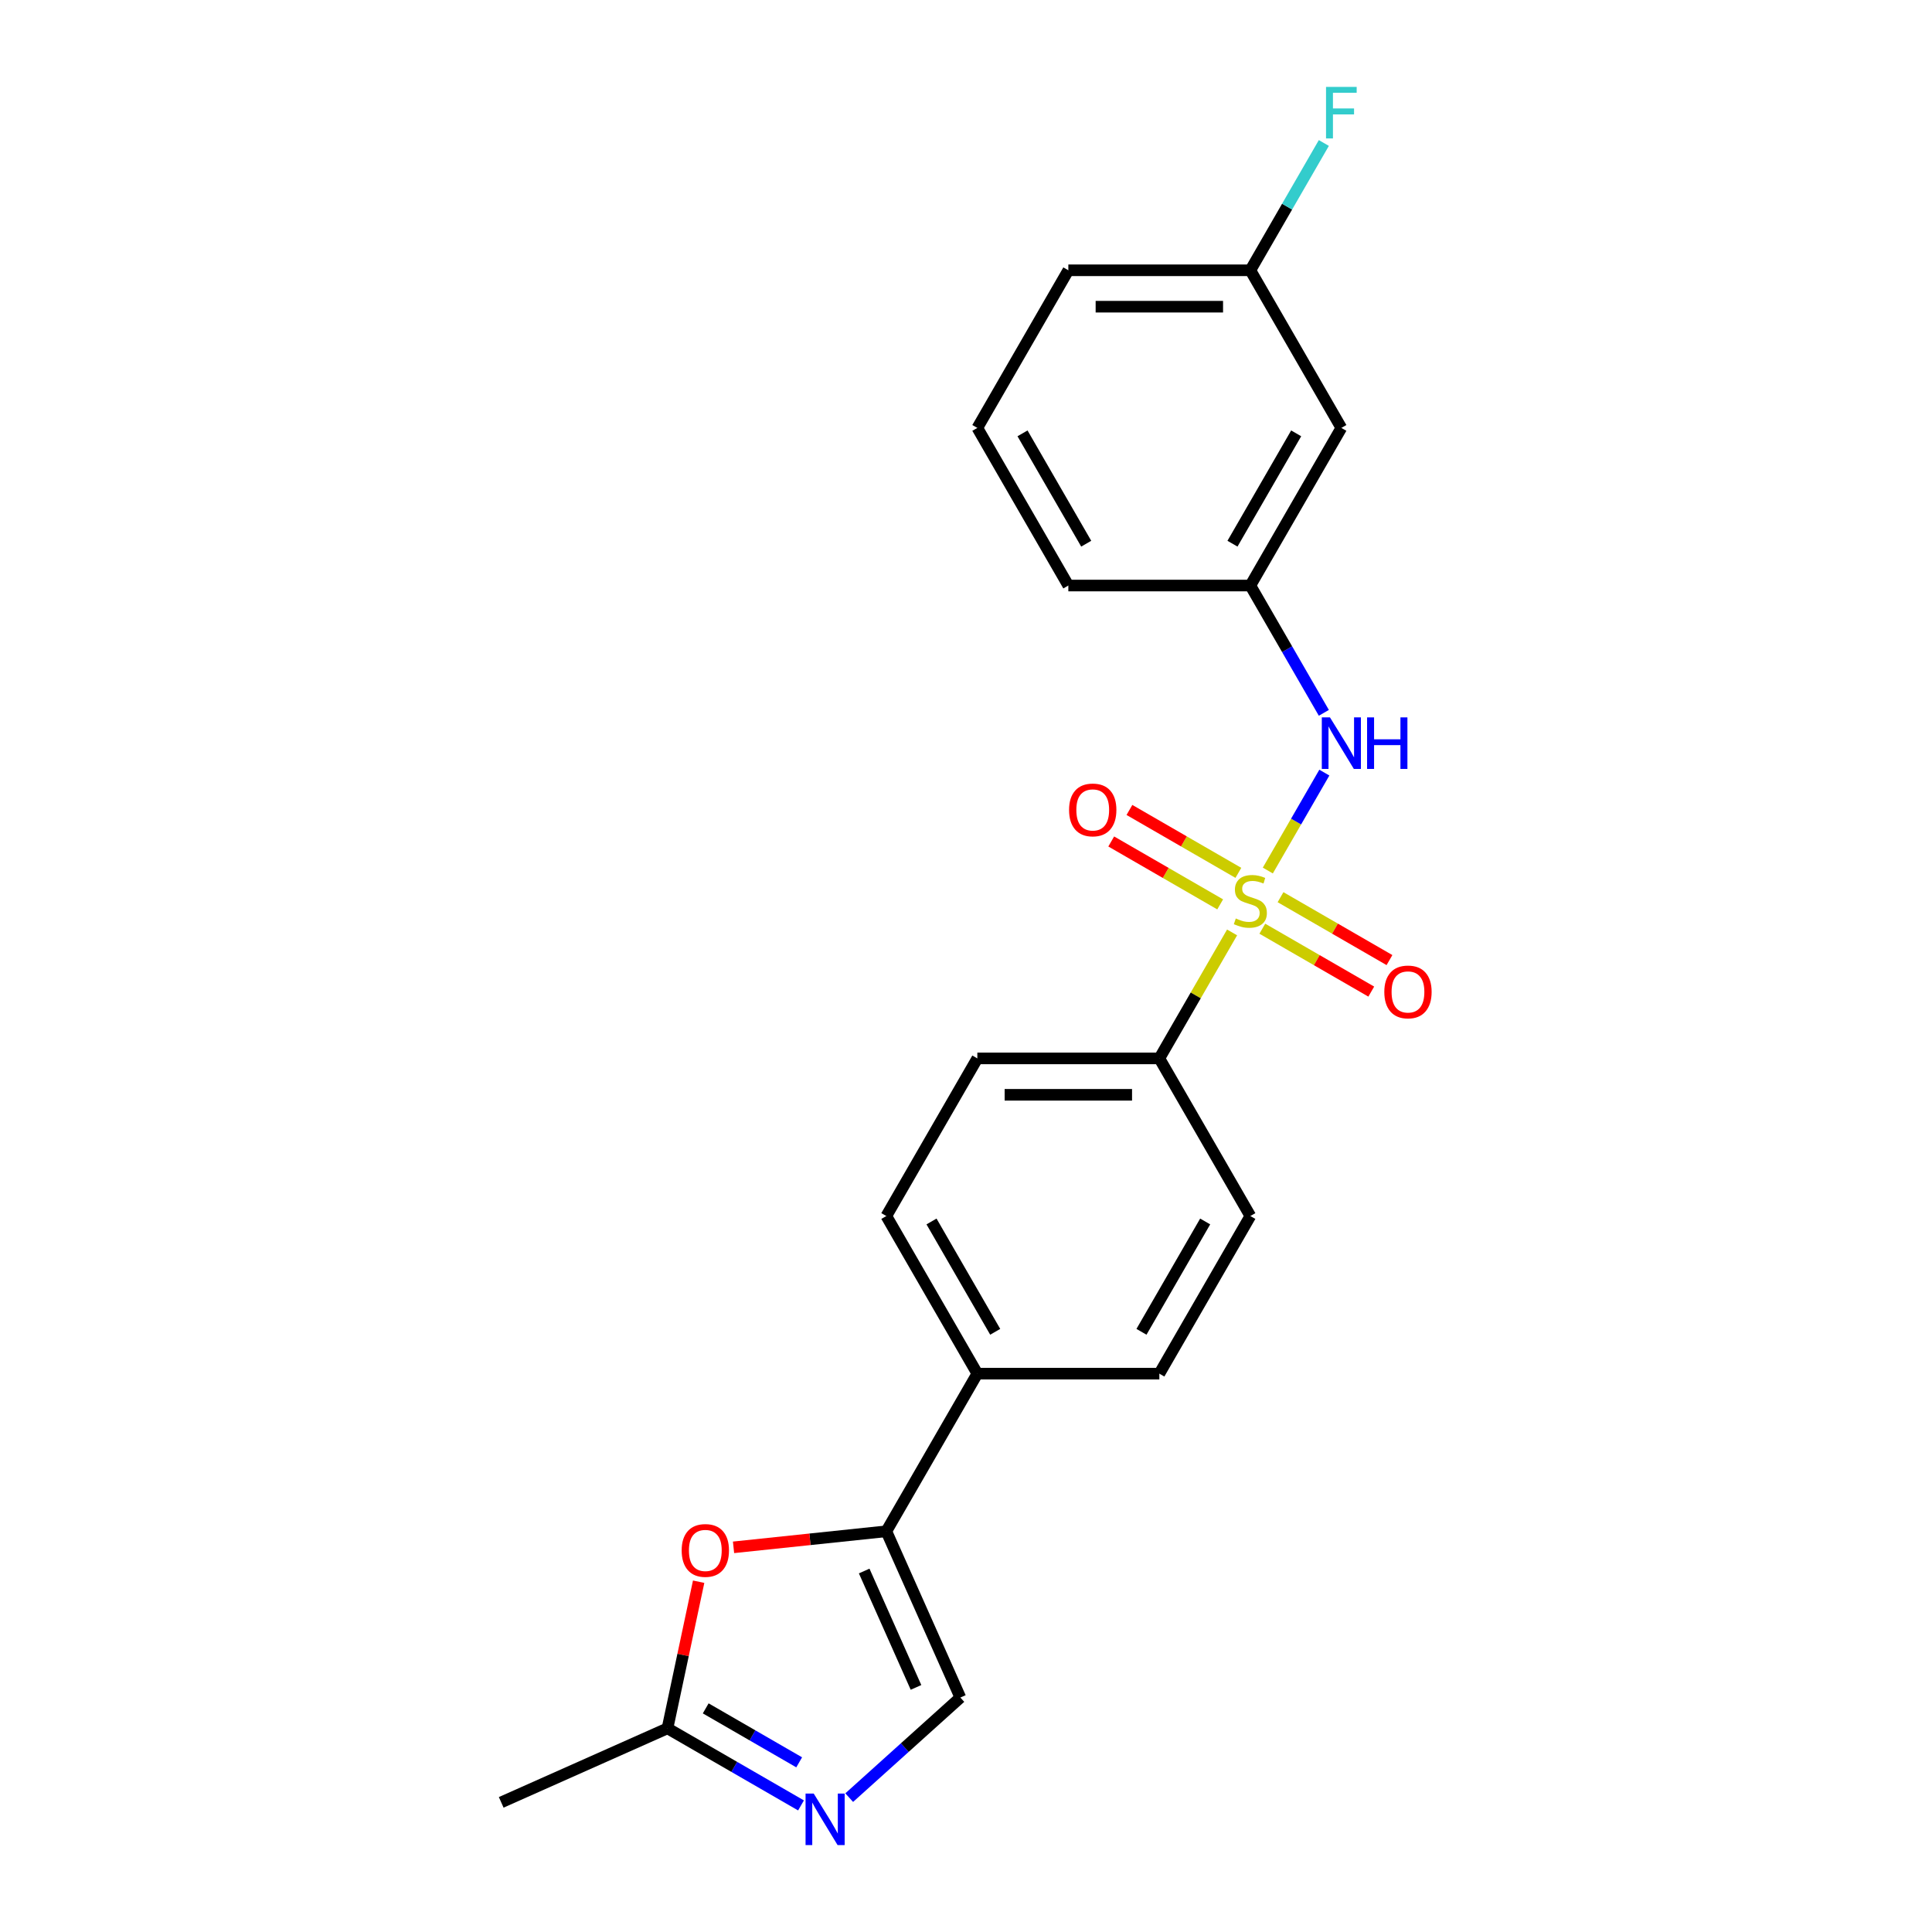 <?xml version='1.0' encoding='iso-8859-1'?>
<svg version='1.1' baseProfile='full'
              xmlns='http://www.w3.org/2000/svg'
                      xmlns:rdkit='http://www.rdkit.org/xml'
                      xmlns:xlink='http://www.w3.org/1999/xlink'
                  xml:space='preserve'
width='1000px' height='1000px' viewBox='0 0 1000 1000'>
<!-- END OF HEADER -->
<rect style='opacity:1.0;fill:#FFFFFF;stroke:none' width='1000' height='1000' x='0' y='0'> </rect>
<path class='bond-3' d='M 656.219,450.586 L 670.85,425.244' style='fill:none;fill-rule:evenodd;stroke:#CCCC00;stroke-width:6px;stroke-linecap:butt;stroke-linejoin:miter;stroke-opacity:1' />
<path class='bond-3' d='M 670.85,425.244 L 685.482,399.901' style='fill:none;fill-rule:evenodd;stroke:#0000FF;stroke-width:6px;stroke-linecap:butt;stroke-linejoin:miter;stroke-opacity:1' />
<path class='bond-6' d='M 637.726,482.617 L 618.901,515.223' style='fill:none;fill-rule:evenodd;stroke:#CCCC00;stroke-width:6px;stroke-linecap:butt;stroke-linejoin:miter;stroke-opacity:1' />
<path class='bond-6' d='M 618.901,515.223 L 600.076,547.829' style='fill:none;fill-rule:evenodd;stroke:#000000;stroke-width:6px;stroke-linecap:butt;stroke-linejoin:miter;stroke-opacity:1' />
<path class='bond-7' d='M 640.98,451.787 L 612.786,435.508' style='fill:none;fill-rule:evenodd;stroke:#CCCC00;stroke-width:6px;stroke-linecap:butt;stroke-linejoin:miter;stroke-opacity:1' />
<path class='bond-7' d='M 612.786,435.508 L 584.591,419.23' style='fill:none;fill-rule:evenodd;stroke:#FF0000;stroke-width:6px;stroke-linecap:butt;stroke-linejoin:miter;stroke-opacity:1' />
<path class='bond-7' d='M 631.559,468.104 L 603.365,451.825' style='fill:none;fill-rule:evenodd;stroke:#CCCC00;stroke-width:6px;stroke-linecap:butt;stroke-linejoin:miter;stroke-opacity:1' />
<path class='bond-7' d='M 603.365,451.825 L 575.17,435.547' style='fill:none;fill-rule:evenodd;stroke:#FF0000;stroke-width:6px;stroke-linecap:butt;stroke-linejoin:miter;stroke-opacity:1' />
<path class='bond-8' d='M 653.378,480.7 L 681.572,496.978' style='fill:none;fill-rule:evenodd;stroke:#CCCC00;stroke-width:6px;stroke-linecap:butt;stroke-linejoin:miter;stroke-opacity:1' />
<path class='bond-8' d='M 681.572,496.978 L 709.767,513.257' style='fill:none;fill-rule:evenodd;stroke:#FF0000;stroke-width:6px;stroke-linecap:butt;stroke-linejoin:miter;stroke-opacity:1' />
<path class='bond-8' d='M 662.798,464.383 L 690.993,480.661' style='fill:none;fill-rule:evenodd;stroke:#CCCC00;stroke-width:6px;stroke-linecap:butt;stroke-linejoin:miter;stroke-opacity:1' />
<path class='bond-8' d='M 690.993,480.661 L 719.187,496.939' style='fill:none;fill-rule:evenodd;stroke:#FF0000;stroke-width:6px;stroke-linecap:butt;stroke-linejoin:miter;stroke-opacity:1' />
<path class='bond-0' d='M 458.766,792.584 L 505.869,710.999' style='fill:none;fill-rule:evenodd;stroke:#000000;stroke-width:6px;stroke-linecap:butt;stroke-linejoin:miter;stroke-opacity:1' />
<path class='bond-2' d='M 458.766,792.584 L 419.222,796.741' style='fill:none;fill-rule:evenodd;stroke:#000000;stroke-width:6px;stroke-linecap:butt;stroke-linejoin:miter;stroke-opacity:1' />
<path class='bond-2' d='M 419.222,796.741 L 379.677,800.897' style='fill:none;fill-rule:evenodd;stroke:#FF0000;stroke-width:6px;stroke-linecap:butt;stroke-linejoin:miter;stroke-opacity:1' />
<path class='bond-4' d='M 458.766,792.584 L 497.083,878.646' style='fill:none;fill-rule:evenodd;stroke:#000000;stroke-width:6px;stroke-linecap:butt;stroke-linejoin:miter;stroke-opacity:1' />
<path class='bond-4' d='M 447.301,813.157 L 474.123,873.4' style='fill:none;fill-rule:evenodd;stroke:#000000;stroke-width:6px;stroke-linecap:butt;stroke-linejoin:miter;stroke-opacity:1' />
<path class='bond-1' d='M 439.547,930.452 L 468.315,904.549' style='fill:none;fill-rule:evenodd;stroke:#0000FF;stroke-width:6px;stroke-linecap:butt;stroke-linejoin:miter;stroke-opacity:1' />
<path class='bond-1' d='M 468.315,904.549 L 497.083,878.646' style='fill:none;fill-rule:evenodd;stroke:#000000;stroke-width:6px;stroke-linecap:butt;stroke-linejoin:miter;stroke-opacity:1' />
<path class='bond-24' d='M 414.601,934.482 L 380.045,914.531' style='fill:none;fill-rule:evenodd;stroke:#0000FF;stroke-width:6px;stroke-linecap:butt;stroke-linejoin:miter;stroke-opacity:1' />
<path class='bond-24' d='M 380.045,914.531 L 345.489,894.58' style='fill:none;fill-rule:evenodd;stroke:#000000;stroke-width:6px;stroke-linecap:butt;stroke-linejoin:miter;stroke-opacity:1' />
<path class='bond-24' d='M 413.655,912.179 L 389.466,898.213' style='fill:none;fill-rule:evenodd;stroke:#0000FF;stroke-width:6px;stroke-linecap:butt;stroke-linejoin:miter;stroke-opacity:1' />
<path class='bond-24' d='M 389.466,898.213 L 365.276,884.248' style='fill:none;fill-rule:evenodd;stroke:#000000;stroke-width:6px;stroke-linecap:butt;stroke-linejoin:miter;stroke-opacity:1' />
<path class='bond-5' d='M 361.619,818.692 L 353.554,856.636' style='fill:none;fill-rule:evenodd;stroke:#FF0000;stroke-width:6px;stroke-linecap:butt;stroke-linejoin:miter;stroke-opacity:1' />
<path class='bond-5' d='M 353.554,856.636 L 345.489,894.58' style='fill:none;fill-rule:evenodd;stroke:#000000;stroke-width:6px;stroke-linecap:butt;stroke-linejoin:miter;stroke-opacity:1' />
<path class='bond-10' d='M 685.221,368.963 L 666.2,336.018' style='fill:none;fill-rule:evenodd;stroke:#0000FF;stroke-width:6px;stroke-linecap:butt;stroke-linejoin:miter;stroke-opacity:1' />
<path class='bond-10' d='M 666.2,336.018 L 647.179,303.073' style='fill:none;fill-rule:evenodd;stroke:#000000;stroke-width:6px;stroke-linecap:butt;stroke-linejoin:miter;stroke-opacity:1' />
<path class='bond-18' d='M 345.489,894.58 L 259.427,932.897' style='fill:none;fill-rule:evenodd;stroke:#000000;stroke-width:6px;stroke-linecap:butt;stroke-linejoin:miter;stroke-opacity:1' />
<path class='bond-12' d='M 600.076,547.829 L 505.869,547.829' style='fill:none;fill-rule:evenodd;stroke:#000000;stroke-width:6px;stroke-linecap:butt;stroke-linejoin:miter;stroke-opacity:1' />
<path class='bond-12' d='M 585.945,566.67 L 520,566.67' style='fill:none;fill-rule:evenodd;stroke:#000000;stroke-width:6px;stroke-linecap:butt;stroke-linejoin:miter;stroke-opacity:1' />
<path class='bond-13' d='M 600.076,547.829 L 647.179,629.414' style='fill:none;fill-rule:evenodd;stroke:#000000;stroke-width:6px;stroke-linecap:butt;stroke-linejoin:miter;stroke-opacity:1' />
<path class='bond-9' d='M 505.869,710.999 L 600.076,710.999' style='fill:none;fill-rule:evenodd;stroke:#000000;stroke-width:6px;stroke-linecap:butt;stroke-linejoin:miter;stroke-opacity:1' />
<path class='bond-22' d='M 505.869,710.999 L 458.766,629.414' style='fill:none;fill-rule:evenodd;stroke:#000000;stroke-width:6px;stroke-linecap:butt;stroke-linejoin:miter;stroke-opacity:1' />
<path class='bond-22' d='M 515.121,689.341 L 482.148,632.231' style='fill:none;fill-rule:evenodd;stroke:#000000;stroke-width:6px;stroke-linecap:butt;stroke-linejoin:miter;stroke-opacity:1' />
<path class='bond-11' d='M 647.179,303.073 L 694.282,221.488' style='fill:none;fill-rule:evenodd;stroke:#000000;stroke-width:6px;stroke-linecap:butt;stroke-linejoin:miter;stroke-opacity:1' />
<path class='bond-11' d='M 637.927,281.415 L 670.9,224.305' style='fill:none;fill-rule:evenodd;stroke:#000000;stroke-width:6px;stroke-linecap:butt;stroke-linejoin:miter;stroke-opacity:1' />
<path class='bond-20' d='M 647.179,303.073 L 552.972,303.073' style='fill:none;fill-rule:evenodd;stroke:#000000;stroke-width:6px;stroke-linecap:butt;stroke-linejoin:miter;stroke-opacity:1' />
<path class='bond-16' d='M 694.282,221.488 L 647.179,139.902' style='fill:none;fill-rule:evenodd;stroke:#000000;stroke-width:6px;stroke-linecap:butt;stroke-linejoin:miter;stroke-opacity:1' />
<path class='bond-14' d='M 505.869,547.829 L 458.766,629.414' style='fill:none;fill-rule:evenodd;stroke:#000000;stroke-width:6px;stroke-linecap:butt;stroke-linejoin:miter;stroke-opacity:1' />
<path class='bond-15' d='M 647.179,629.414 L 600.076,710.999' style='fill:none;fill-rule:evenodd;stroke:#000000;stroke-width:6px;stroke-linecap:butt;stroke-linejoin:miter;stroke-opacity:1' />
<path class='bond-15' d='M 623.796,632.231 L 590.824,689.341' style='fill:none;fill-rule:evenodd;stroke:#000000;stroke-width:6px;stroke-linecap:butt;stroke-linejoin:miter;stroke-opacity:1' />
<path class='bond-17' d='M 647.179,139.902 L 666.2,106.957' style='fill:none;fill-rule:evenodd;stroke:#000000;stroke-width:6px;stroke-linecap:butt;stroke-linejoin:miter;stroke-opacity:1' />
<path class='bond-17' d='M 666.2,106.957 L 685.221,74.012' style='fill:none;fill-rule:evenodd;stroke:#33CCCC;stroke-width:6px;stroke-linecap:butt;stroke-linejoin:miter;stroke-opacity:1' />
<path class='bond-23' d='M 647.179,139.902 L 552.972,139.902' style='fill:none;fill-rule:evenodd;stroke:#000000;stroke-width:6px;stroke-linecap:butt;stroke-linejoin:miter;stroke-opacity:1' />
<path class='bond-23' d='M 633.048,158.744 L 567.103,158.744' style='fill:none;fill-rule:evenodd;stroke:#000000;stroke-width:6px;stroke-linecap:butt;stroke-linejoin:miter;stroke-opacity:1' />
<path class='bond-19' d='M 505.869,221.488 L 552.972,303.073' style='fill:none;fill-rule:evenodd;stroke:#000000;stroke-width:6px;stroke-linecap:butt;stroke-linejoin:miter;stroke-opacity:1' />
<path class='bond-19' d='M 529.252,224.305 L 562.224,281.415' style='fill:none;fill-rule:evenodd;stroke:#000000;stroke-width:6px;stroke-linecap:butt;stroke-linejoin:miter;stroke-opacity:1' />
<path class='bond-21' d='M 505.869,221.488 L 552.972,139.902' style='fill:none;fill-rule:evenodd;stroke:#000000;stroke-width:6px;stroke-linecap:butt;stroke-linejoin:miter;stroke-opacity:1' />
<path  class='atom-0' d='M 639.642 475.4
Q 639.944 475.513, 641.187 476.041
Q 642.431 476.568, 643.787 476.908
Q 645.182 477.209, 646.538 477.209
Q 649.063 477.209, 650.533 476.003
Q 652.002 474.76, 652.002 472.612
Q 652.002 471.142, 651.249 470.238
Q 650.533 469.333, 649.402 468.844
Q 648.272 468.354, 646.388 467.788
Q 644.014 467.072, 642.582 466.394
Q 641.187 465.716, 640.17 464.284
Q 639.19 462.852, 639.19 460.44
Q 639.19 457.087, 641.451 455.014
Q 643.75 452.941, 648.272 452.941
Q 651.362 452.941, 654.866 454.411
L 653.999 457.313
Q 650.796 455.994, 648.385 455.994
Q 645.785 455.994, 644.353 457.087
Q 642.921 458.142, 642.958 459.988
Q 642.958 461.42, 643.674 462.287
Q 644.428 463.153, 645.483 463.643
Q 646.576 464.133, 648.385 464.698
Q 650.796 465.452, 652.228 466.206
Q 653.66 466.959, 654.678 468.504
Q 655.733 470.012, 655.733 472.612
Q 655.733 476.305, 653.246 478.302
Q 650.796 480.261, 646.689 480.261
Q 644.315 480.261, 642.506 479.734
Q 640.735 479.244, 638.625 478.377
L 639.642 475.4
' fill='#CCCC00'/>
<path  class='atom-2' d='M 421.177 928.343
L 429.919 942.474
Q 430.786 943.868, 432.18 946.393
Q 433.574 948.918, 433.65 949.069
L 433.65 928.343
L 437.192 928.343
L 437.192 955.022
L 433.537 955.022
L 424.154 939.573
Q 423.061 937.764, 421.893 935.691
Q 420.762 933.619, 420.423 932.978
L 420.423 955.022
L 416.956 955.022
L 416.956 928.343
L 421.177 928.343
' fill='#0000FF'/>
<path  class='atom-3' d='M 352.829 802.507
Q 352.829 796.101, 355.994 792.521
Q 359.159 788.941, 365.075 788.941
Q 370.992 788.941, 374.157 792.521
Q 377.322 796.101, 377.322 802.507
Q 377.322 808.988, 374.119 812.681
Q 370.916 816.337, 365.075 816.337
Q 359.197 816.337, 355.994 812.681
Q 352.829 809.026, 352.829 802.507
M 365.075 813.322
Q 369.145 813.322, 371.331 810.609
Q 373.554 807.858, 373.554 802.507
Q 373.554 797.269, 371.331 794.631
Q 369.145 791.956, 365.075 791.956
Q 361.006 791.956, 358.782 794.594
Q 356.597 797.231, 356.597 802.507
Q 356.597 807.896, 358.782 810.609
Q 361.006 813.322, 365.075 813.322
' fill='#FF0000'/>
<path  class='atom-4' d='M 688.385 371.319
L 697.127 385.45
Q 697.994 386.844, 699.388 389.369
Q 700.782 391.893, 700.858 392.044
L 700.858 371.319
L 704.4 371.319
L 704.4 397.998
L 700.745 397.998
L 691.362 382.548
Q 690.269 380.739, 689.101 378.667
Q 687.97 376.594, 687.631 375.954
L 687.631 397.998
L 684.164 397.998
L 684.164 371.319
L 688.385 371.319
' fill='#0000FF'/>
<path  class='atom-4' d='M 707.603 371.319
L 711.221 371.319
L 711.221 382.661
L 724.862 382.661
L 724.862 371.319
L 728.479 371.319
L 728.479 397.998
L 724.862 397.998
L 724.862 385.676
L 711.221 385.676
L 711.221 397.998
L 707.603 397.998
L 707.603 371.319
' fill='#0000FF'/>
<path  class='atom-8' d='M 553.347 419.216
Q 553.347 412.809, 556.512 409.23
Q 559.678 405.65, 565.594 405.65
Q 571.51 405.65, 574.675 409.23
Q 577.841 412.809, 577.841 419.216
Q 577.841 425.697, 574.638 429.39
Q 571.434 433.045, 565.594 433.045
Q 559.715 433.045, 556.512 429.39
Q 553.347 425.735, 553.347 419.216
M 565.594 430.03
Q 569.663 430.03, 571.849 427.317
Q 574.072 424.566, 574.072 419.216
Q 574.072 413.978, 571.849 411.34
Q 569.663 408.664, 565.594 408.664
Q 561.524 408.664, 559.301 411.302
Q 557.115 413.94, 557.115 419.216
Q 557.115 424.604, 559.301 427.317
Q 561.524 430.03, 565.594 430.03
' fill='#FF0000'/>
<path  class='atom-9' d='M 716.517 513.422
Q 716.517 507.016, 719.683 503.436
Q 722.848 499.856, 728.764 499.856
Q 734.68 499.856, 737.846 503.436
Q 741.011 507.016, 741.011 513.422
Q 741.011 519.903, 737.808 523.596
Q 734.605 527.252, 728.764 527.252
Q 722.886 527.252, 719.683 523.596
Q 716.517 519.941, 716.517 513.422
M 728.764 524.237
Q 732.834 524.237, 735.019 521.524
Q 737.243 518.773, 737.243 513.422
Q 737.243 508.184, 735.019 505.546
Q 732.834 502.871, 728.764 502.871
Q 724.694 502.871, 722.471 505.509
Q 720.286 508.146, 720.286 513.422
Q 720.286 518.811, 722.471 521.524
Q 724.694 524.237, 728.764 524.237
' fill='#FF0000'/>
<path  class='atom-18' d='M 686.35 44.978
L 702.214 44.978
L 702.214 48.03
L 689.93 48.03
L 689.93 56.132
L 700.858 56.132
L 700.858 59.222
L 689.93 59.222
L 689.93 71.657
L 686.35 71.657
L 686.35 44.978
' fill='#33CCCC'/>
</svg>
